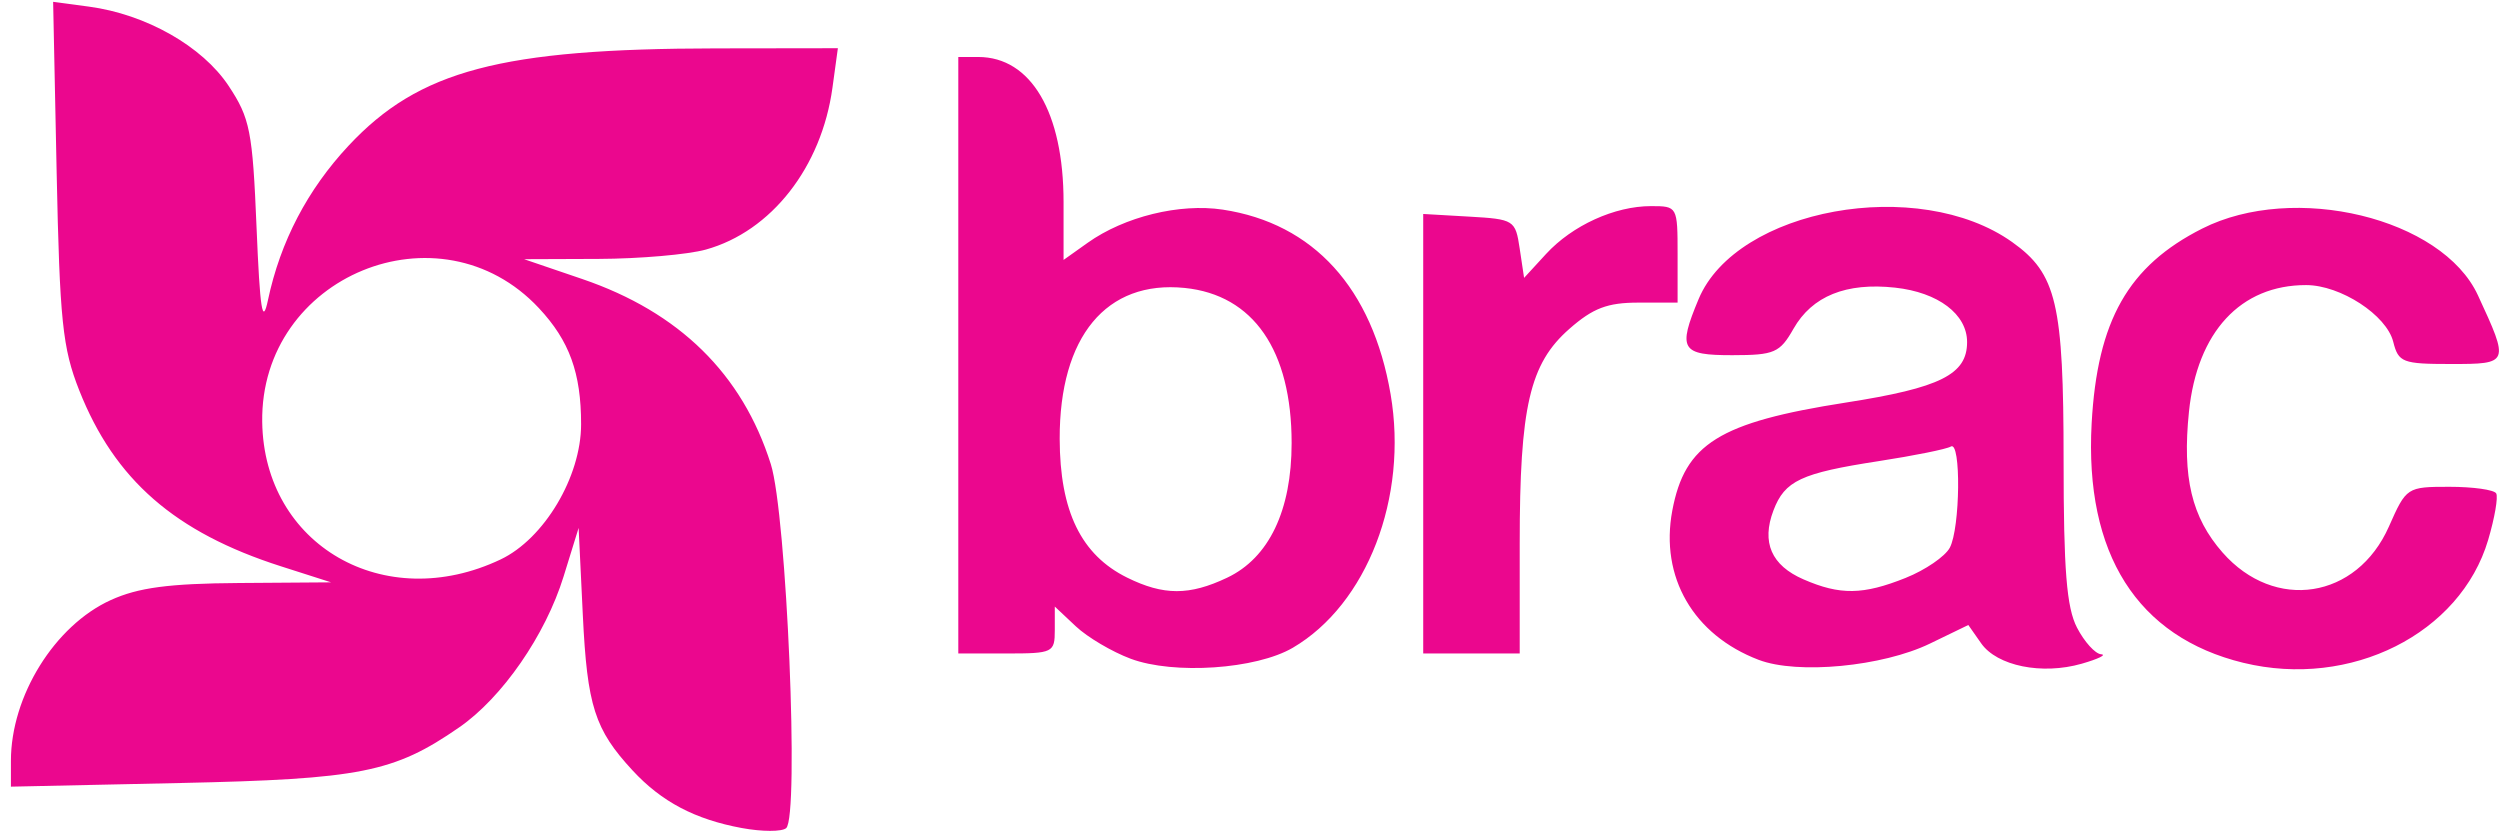 <svg xmlns="http://www.w3.org/2000/svg" height="95" width="285"><path fill="#eb078e" d="M84.573 94.398c-5.342-.987-9.152-2.994-12.454-6.562-4.322-4.67-5.178-7.342-5.678-17.737l-.478-9.918-1.715 5.544c-2.07 6.686-6.99 13.798-11.896 17.192-7.432 5.143-11.25 5.903-31.857 6.347l-19.25.415v-2.943c0-7.39 4.99-15.424 11.384-18.328 3.136-1.424 6.62-1.888 14.617-1.945l10.5-.076-5.703-1.824c-12.1-3.87-18.98-9.87-23.013-20.07-1.902-4.813-2.223-7.92-2.573-24.893L6.057.208l4.078.547c6.507.872 12.936 4.52 15.927 9.035 2.442 3.686 2.73 5.143 3.184 16.13.39 9.442.676 11.25 1.303 8.286 1.41-6.666 4.51-12.595 9.2-17.61 8.025-8.58 17.344-11.045 41.882-11.08l13.886-.02L94.9 10c-1.24 9.056-6.97 16.378-14.435 18.452-2.046.568-7.544 1.047-12.22 1.064l-8.5.032 6.62 2.257c11.07 3.773 18.26 10.83 21.507 21.105 1.81 5.726 3.262 40.18 1.75 41.497-.482.42-2.754.415-5.05-.01zm-27.505-30.62c4.97-2.36 9.178-9.426 9.178-15.412 0-5.857-1.33-9.517-4.813-13.242-11.308-12.094-31.782-3.666-31.54 12.984.202 14.047 13.923 21.96 27.175 15.67zm71.834 11.32c-2.115-.786-4.927-2.448-6.25-3.69l-2.405-2.26v2.674c0 2.575-.205 2.675-5.5 2.675h-5.5v-68h2.277c6.012 0 9.723 6.31 9.723 16.536v6.6l2.75-1.955c4.19-2.98 10.484-4.524 15.4-3.78 10.347 1.567 17.062 8.952 19.133 21.045 2.014 11.756-2.686 23.943-11.145 28.9-4.186 2.452-13.56 3.09-18.483 1.256zm10.994-9.24c4.768-2.26 7.35-7.658 7.35-15.354 0-10.562-4.355-16.88-12.187-17.678-8.938-.91-14.283 5.544-14.254 17.21.02 8.248 2.444 13.227 7.697 15.816 4.153 2.048 7.09 2.05 11.393.007zm60.598 9.367c-7.45-2.84-11.273-9.443-9.853-17.013 1.432-7.63 5.336-10.06 19.804-12.322 10.773-1.684 13.804-3.198 13.804-6.893 0-3.18-3.294-5.67-8.21-6.206-5.582-.61-9.46.96-11.582 4.69-1.557 2.738-2.173 3.005-6.958 3.01-5.863.007-6.258-.647-3.857-6.394 4.318-10.33 25.07-14.102 35.75-6.497 5.066 3.605 5.858 6.974 5.858 24.914 0 12.46.343 16.746 1.526 19.032.84 1.623 2.076 2.99 2.75 3.04.673.05-.322.534-2.21 1.077-4.53 1.3-9.654.26-11.467-2.33l-1.46-2.083-4.374 2.118c-5.416 2.622-15.096 3.543-19.517 1.857zm16.762-9.35c2.227-.89 4.486-2.435 5.02-3.433 1.195-2.233 1.298-12.266.118-11.536-.47.29-4.18 1.04-8.25 1.667-8.837 1.362-10.682 2.228-11.97 5.617-1.383 3.637-.24 6.265 3.42 7.856 4.178 1.818 6.79 1.78 11.662-.17zm38.49 9.687c-12.1-2.947-18.114-12.43-17.298-27.29.644-11.74 4.165-17.945 12.603-22.212 10.475-5.296 27.352-1.216 31.43 7.597 3.602 7.784 3.58 7.84-3.057 7.84-5.54 0-6.003-.178-6.594-2.532-.767-3.05-6.004-6.46-9.93-6.465-7.466-.01-12.42 5.342-13.357 14.43-.775 7.503.31 12.046 3.83 16.057 5.945 6.77 15.306 5.31 18.963-2.957 1.985-4.487 2.055-4.534 6.9-4.534 2.69 0 5.09.338 5.33.75.24.413-.173 2.8-.916 5.308-3.17 10.696-15.69 16.98-27.903 14.007zm-93.5-26.117V24.393l5.25.302c5.11.294 5.264.392 5.75 3.643l.5 3.34 2.5-2.72c2.998-3.26 7.822-5.46 11.97-5.46 3.008 0 3.03.042 3.03 5.5v5.5h-4.464c-3.535 0-5.177.624-7.88 2.998-4.523 3.97-5.655 8.864-5.655 24.444v12.557h-11V49.445z"/></svg>